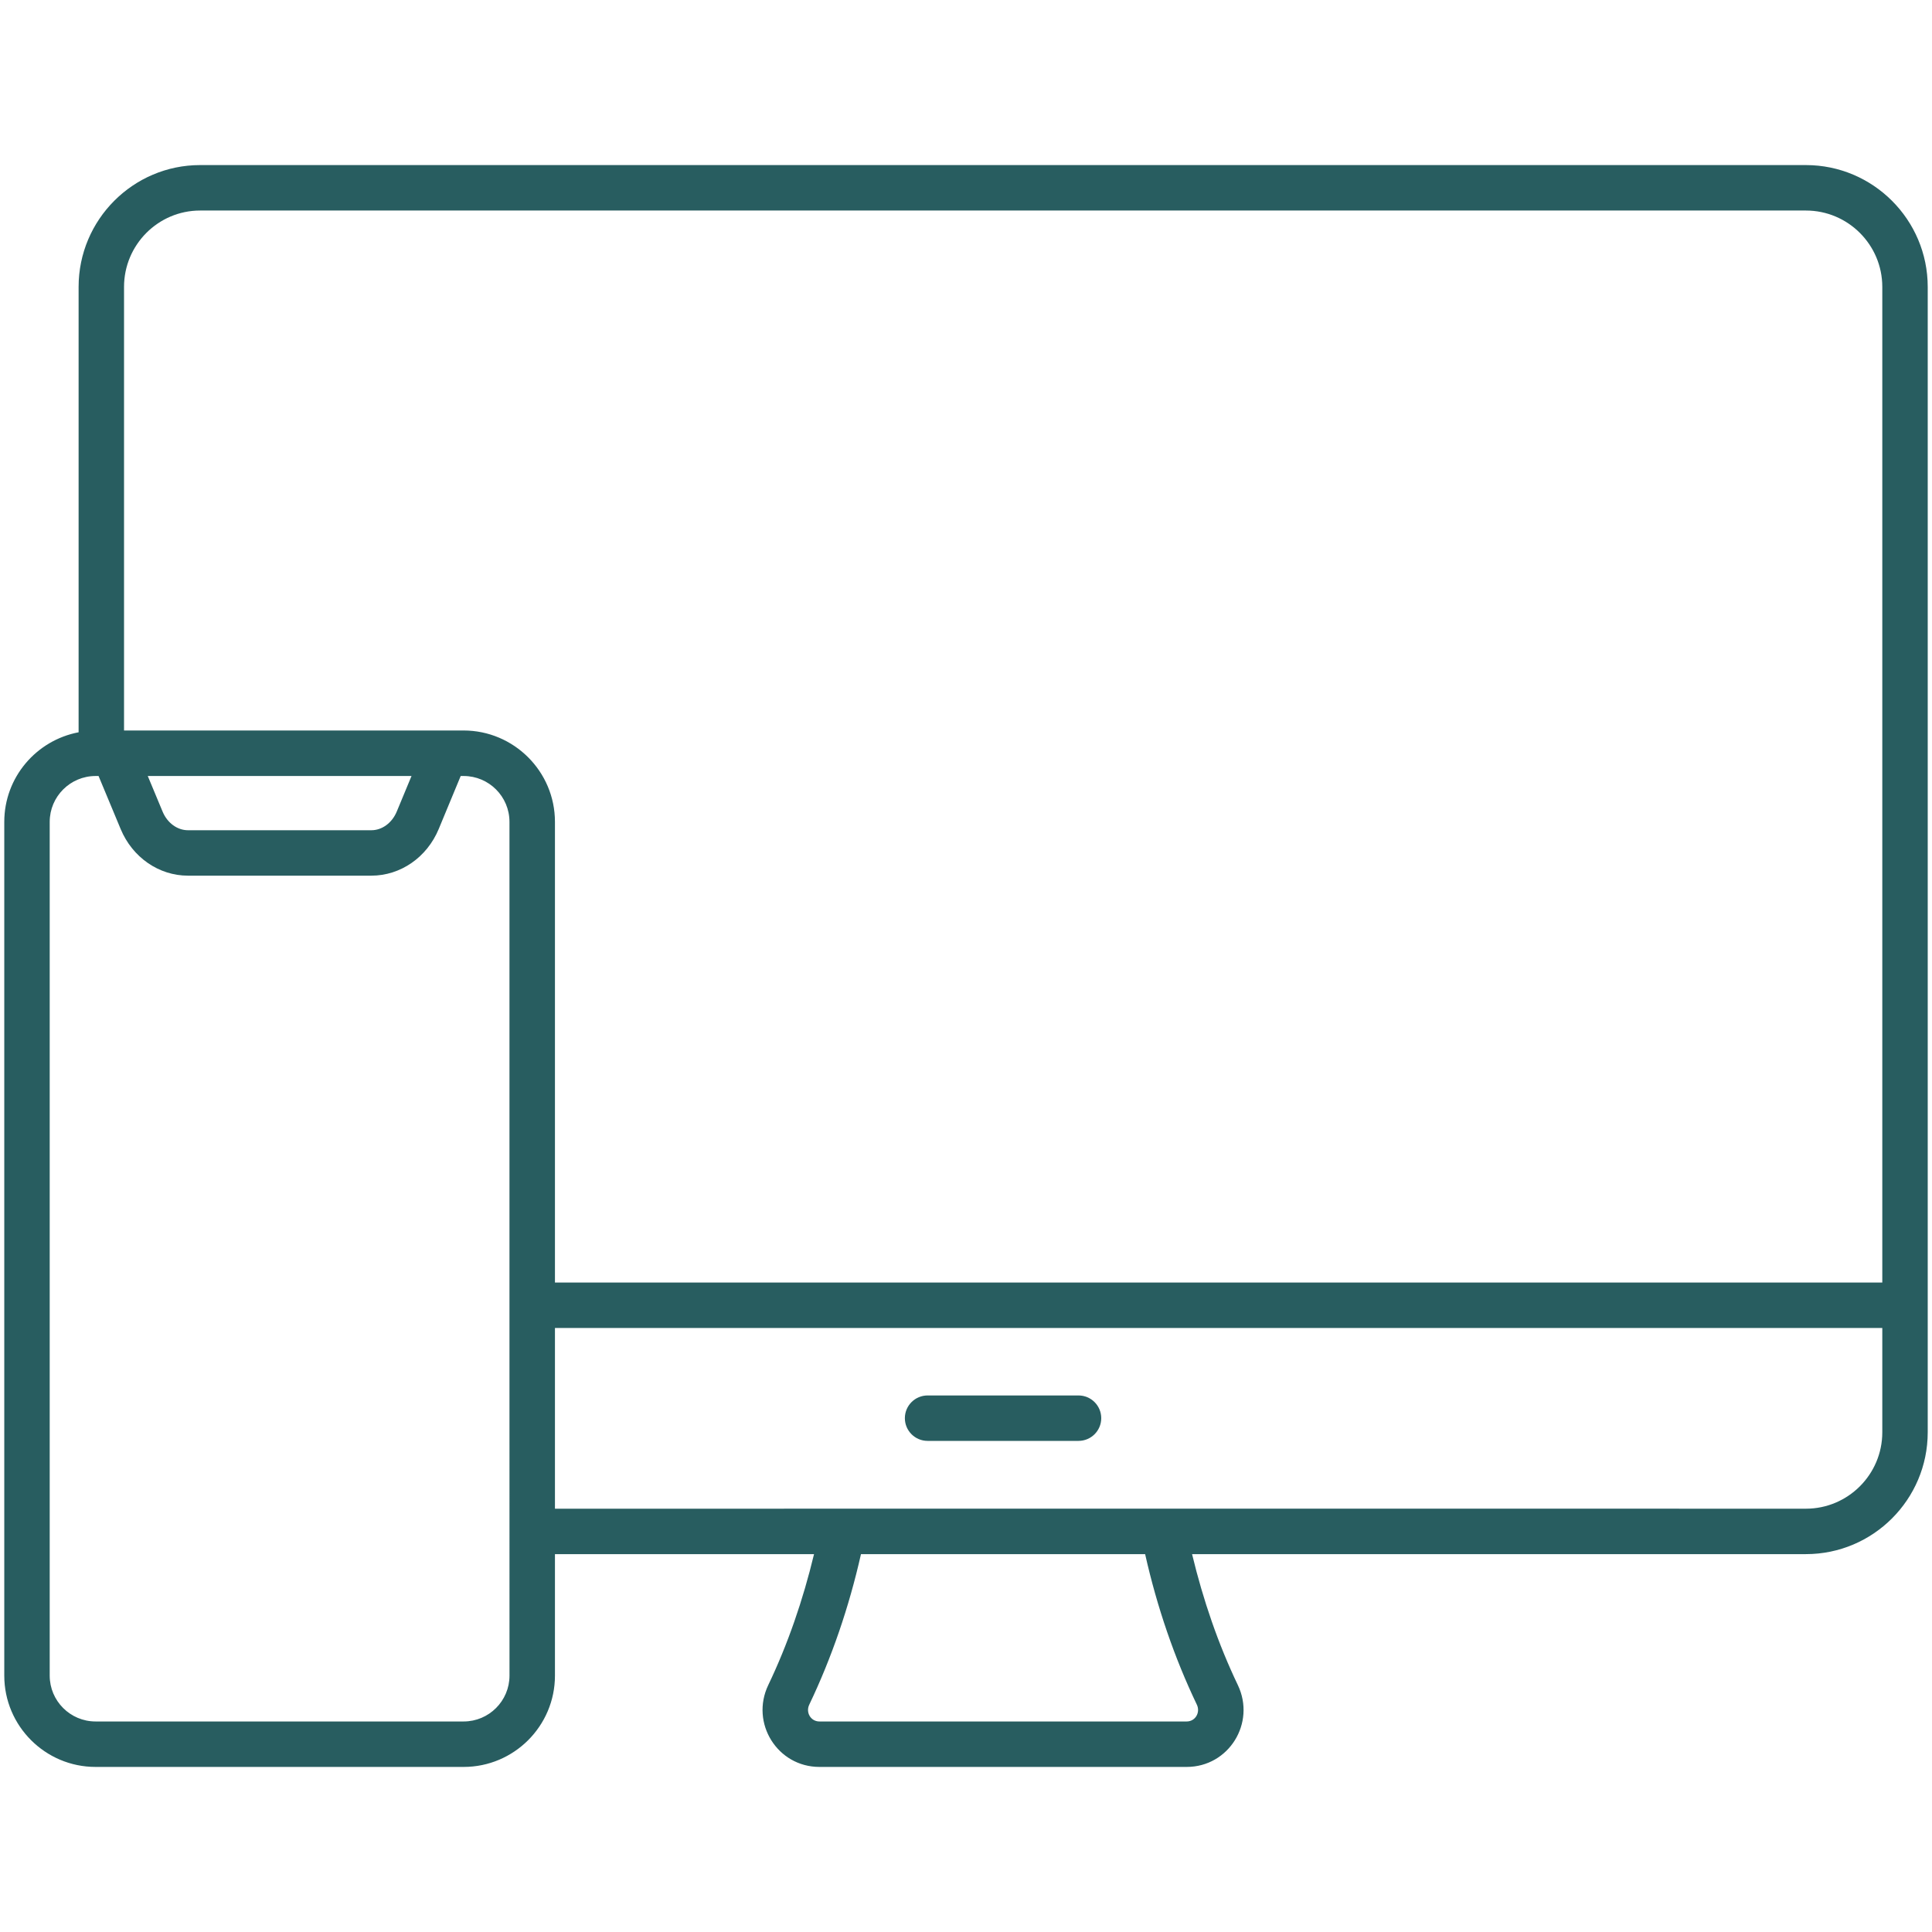 <svg xmlns="http://www.w3.org/2000/svg" width="70" height="70" viewBox="0 0 70 70" fill="none"><g id="icon"><g id="_x33_9_Responsive_Design"><g id="Group"><path id="Vector" d="M69.845 10.395C69.845 7.962 67.865 5.981 65.431 5.981H7.25C4.823 5.981 2.848 7.962 2.848 10.395V26.532C1.317 26.822 0.155 28.164 0.155 29.778V60.711C0.155 62.535 1.639 64.019 3.463 64.019H16.799C18.623 64.019 20.107 62.535 20.107 60.711V56.309H29.494C29.092 57.981 28.542 59.576 27.836 61.052C27.176 62.43 28.168 64.019 29.689 64.019H42.996C44.52 64.019 45.508 62.43 44.849 61.052C44.143 59.576 43.593 57.981 43.191 56.309H65.432C67.865 56.309 69.845 54.329 69.845 51.895C69.845 44.712 69.845 26.51 69.845 10.395ZM4.494 10.395C4.494 8.869 5.731 7.628 7.25 7.628H65.432C66.957 7.628 68.199 8.869 68.199 10.395V46.468H20.107V29.778C20.107 27.947 18.614 26.467 16.796 26.467H4.494V10.395ZM14.91 28.116L14.375 29.405C14.204 29.816 13.844 30.081 13.455 30.081H6.811C6.423 30.081 6.063 29.817 5.892 29.408L5.354 28.116L14.91 28.116ZM16.799 62.372H3.463C2.546 62.372 1.801 61.627 1.801 60.711V29.778C1.801 28.862 2.546 28.116 3.463 28.116H3.571L4.373 30.041C4.8 31.066 5.757 31.727 6.811 31.727H13.455C14.511 31.727 15.469 31.064 15.896 30.036L16.692 28.116H16.799C17.713 28.116 18.459 28.859 18.459 29.777C18.459 72.507 18.459 36.824 18.46 60.711C18.46 61.627 17.715 62.372 16.799 62.372ZM43.364 61.763C43.499 62.044 43.311 62.372 42.996 62.372H29.689C29.374 62.372 29.185 62.045 29.321 61.763C30.131 60.068 30.76 58.236 31.195 56.309H41.49C41.924 58.236 42.553 60.068 43.364 61.763ZM68.199 51.895C68.199 53.421 66.957 54.663 65.431 54.663C65.31 54.663 37.599 54.659 20.107 54.663V48.115H68.199V51.895Z" fill="#285D60"/><path id="Vector_2" d="M33.608 52.206H39.077C39.531 52.206 39.9 51.838 39.9 51.383C39.9 50.929 39.531 50.56 39.077 50.56H33.608C33.154 50.56 32.785 50.929 32.785 51.383C32.785 51.838 33.154 52.206 33.608 52.206Z" fill="#285D60"/></g></g></g></svg>